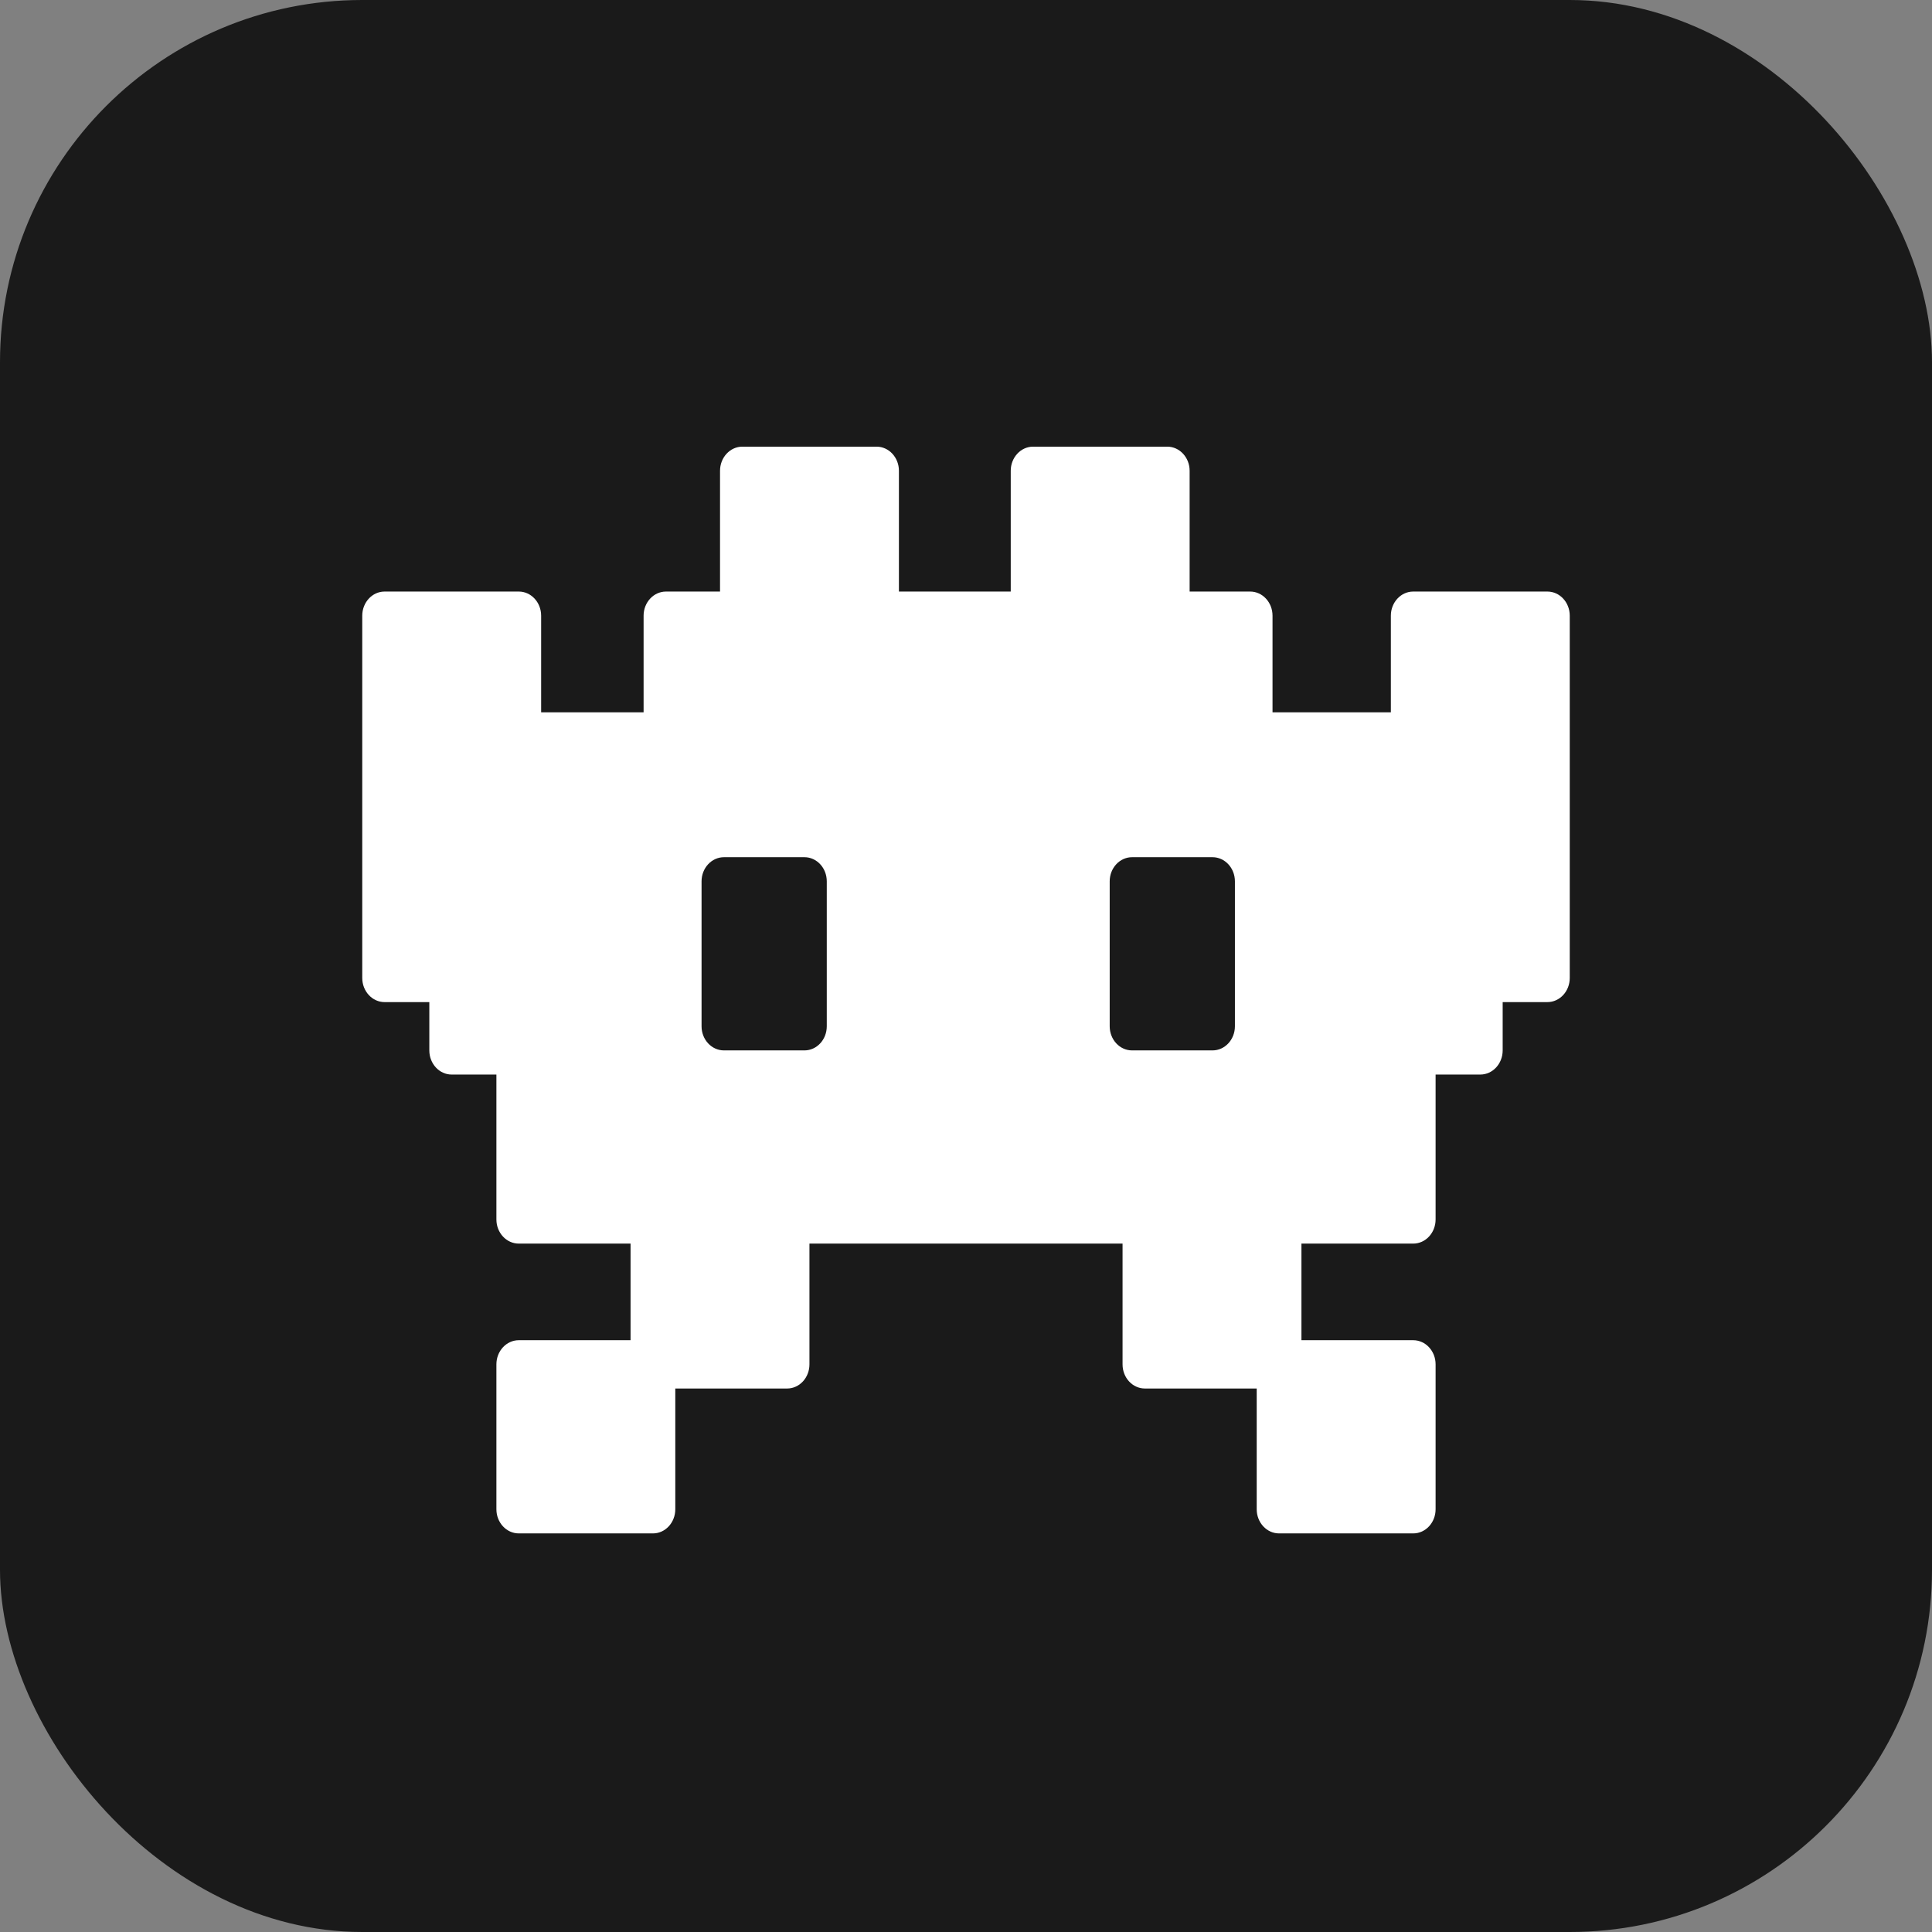 <svg width="32" height="32" viewBox="0 0 32 32" fill="none" xmlns="http://www.w3.org/2000/svg">
<rect x="0" y="0" width="32" height="32" fill="#808080" stroke="none"/>
<g id="Frame 736">
<rect width="32" height="32" rx="6" fill="#1A1A1A"/>
<path id="Subtract" fill-rule="evenodd" clip-rule="evenodd" d="M11.926 7.798C11.926 7.577 12.092 7.398 12.296 7.398H14.518C14.723 7.398 14.889 7.577 14.889 7.798V9.798H16.741V7.798C16.741 7.577 16.907 7.398 17.111 7.398H19.333C19.538 7.398 19.704 7.577 19.704 7.798V9.798H20.707C20.911 9.798 21.077 9.977 21.077 10.198V11.798H23.037V10.198C23.037 9.977 23.203 9.798 23.407 9.798H25.63C25.834 9.798 26 9.977 26 10.198V16.198C26 16.419 25.834 16.598 25.63 16.598H24.889V17.398C24.889 17.619 24.723 17.798 24.518 17.798L23.778 17.798V20.198C23.778 20.419 23.612 20.598 23.407 20.598H21.556V22.198H23.407C23.612 22.198 23.778 22.377 23.778 22.598V24.998C23.778 25.219 23.612 25.398 23.407 25.398H21.185C20.981 25.398 20.815 25.219 20.815 24.998V22.998H18.963C18.758 22.998 18.593 22.819 18.593 22.598V20.598H13.407V22.598C13.407 22.819 13.242 22.998 13.037 22.998H11.185V24.998C11.185 25.219 11.019 25.398 10.815 25.398H8.593C8.388 25.398 8.222 25.219 8.222 24.998V22.598C8.222 22.377 8.388 22.198 8.593 22.198H10.444V20.598H8.593C8.388 20.598 8.222 20.419 8.222 20.198V17.798L7.481 17.798C7.277 17.798 7.111 17.619 7.111 17.398V16.598H6.37C6.166 16.598 6 16.419 6 16.198V10.198C6 9.977 6.166 9.798 6.37 9.798H8.593C8.797 9.798 8.963 9.977 8.963 10.198V11.798H10.66V10.198C10.66 9.977 10.826 9.798 11.031 9.798H11.926V7.798ZM11.62 14.598C11.62 14.377 11.786 14.198 11.991 14.198H13.324C13.529 14.198 13.694 14.377 13.694 14.598V16.998C13.694 17.219 13.529 17.398 13.324 17.398H11.991C11.786 17.398 11.62 17.219 11.62 16.998V14.598ZM18.38 14.598C18.38 14.377 18.546 14.198 18.75 14.198H20.083C20.288 14.198 20.454 14.377 20.454 14.598V16.998C20.454 17.219 20.288 17.398 20.083 17.398H18.75C18.546 17.398 18.38 17.219 18.38 16.998V14.598Z" fill="white"/>
</g>
</svg>
